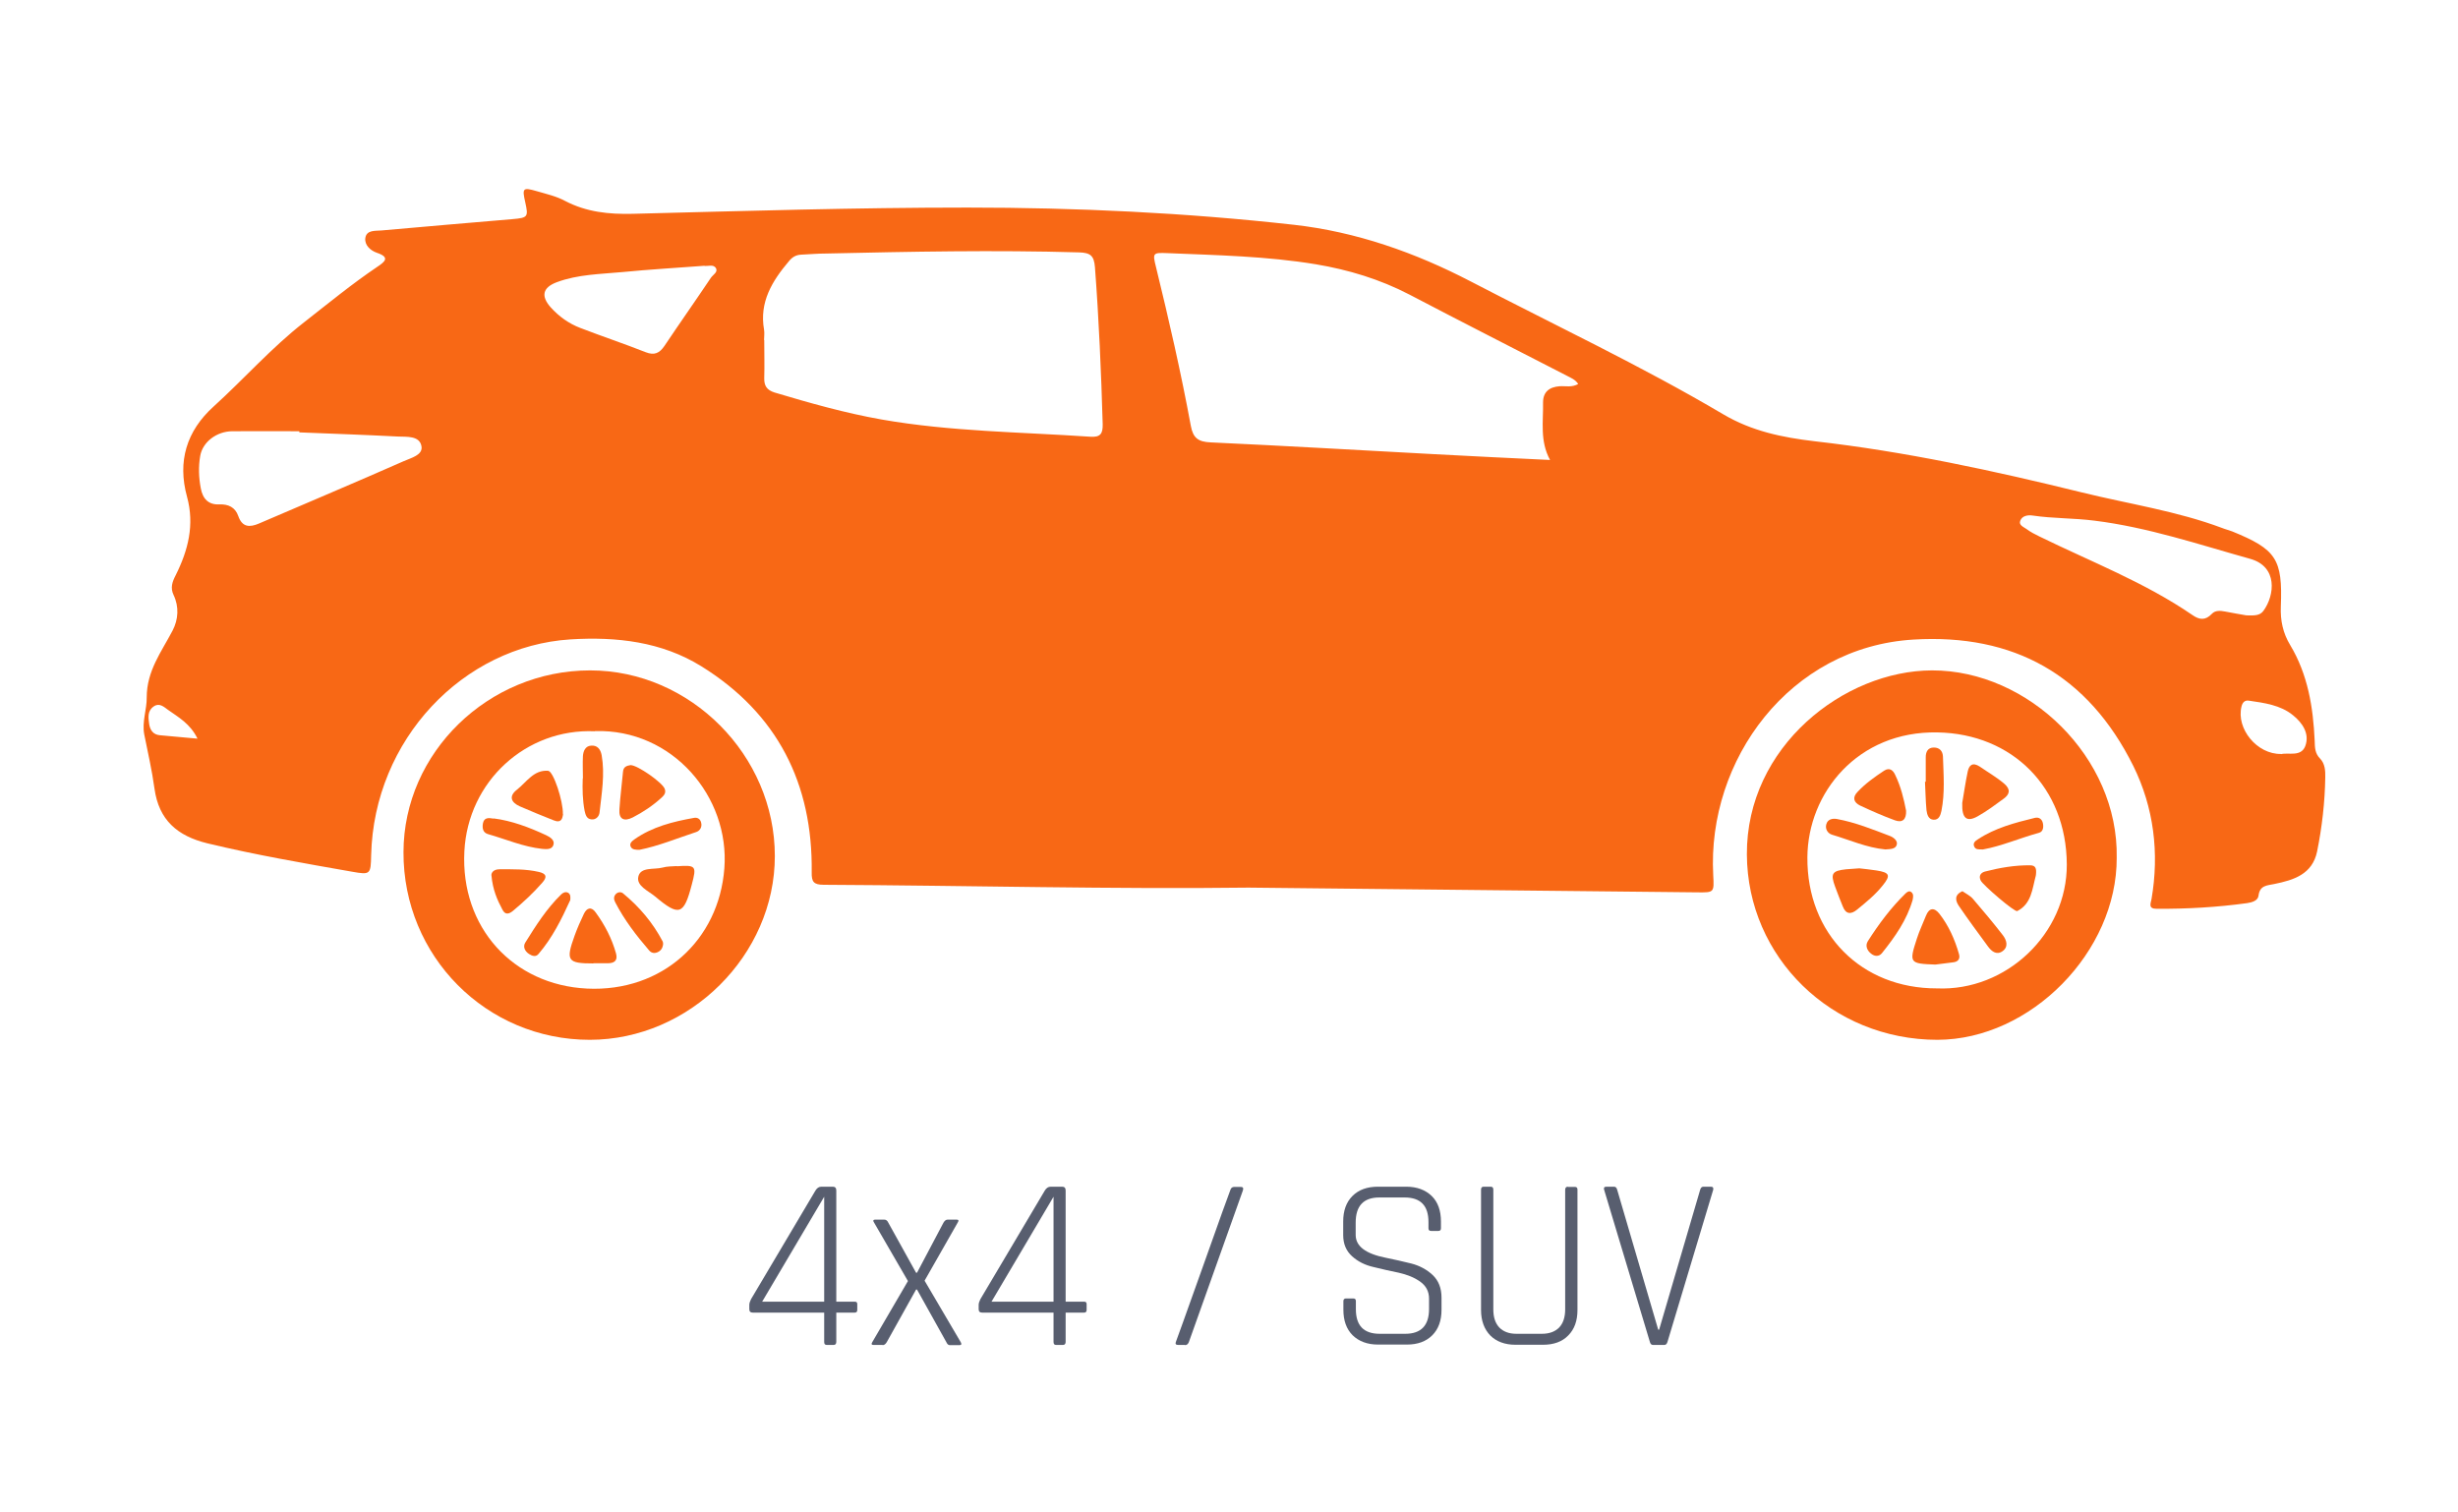 <?xml version="1.0" encoding="UTF-8"?><svg id="uuid-1babc159-5906-40b7-92e3-30798db72414" xmlns="http://www.w3.org/2000/svg" width="130" height="80" viewBox="0 0 130 80"><path d="m66.01,46.95c-7.01.09-14.72-.11-22.44-.15-.54,0-.65-.16-.64-.66.06-4.69-1.81-8.4-5.84-10.9-2.1-1.3-4.48-1.57-6.92-1.42-5.69.36-10.39,5.31-10.54,11.41-.02,1.02-.04,1.05-1,.88-2.56-.45-5.12-.89-7.65-1.5-1.61-.39-2.58-1.24-2.81-2.9-.13-.96-.35-1.91-.54-2.86-.13-.67.14-1.33.13-1.96,0-1.41.78-2.41,1.37-3.54.3-.58.35-1.25.05-1.88-.18-.38-.07-.69.11-1.04.66-1.32,1.01-2.67.6-4.16-.51-1.86-.03-3.47,1.41-4.77,1.61-1.46,3.06-3.11,4.78-4.45,1.28-1,2.53-2.03,3.88-2.94.39-.26.69-.5-.03-.74-.34-.12-.65-.4-.61-.77.06-.45.53-.38.86-.41,2.31-.21,4.63-.4,6.94-.6.8-.07.83-.12.66-.89-.17-.75-.13-.8.6-.59.51.15,1.05.27,1.51.52,1.13.59,2.31.71,3.57.68,5.9-.15,11.81-.33,17.71-.33,5.76,0,11.53.27,17.26.91,3.3.37,6.42,1.47,9.36,3,4.46,2.32,9.03,4.47,13.36,7.03,1.51.89,3.12,1.22,4.82,1.42,4.78.54,9.48,1.56,14.15,2.71,2.48.61,5.01.98,7.41,1.88.17.07.35.11.53.18,2.33.95,2.67,1.46,2.57,3.97-.03.74.11,1.41.5,2.05.93,1.55,1.21,3.28,1.29,5.05.01.36.01.67.29.95.25.26.28.63.27.98-.02,1.32-.17,2.63-.43,3.92-.25,1.22-1.24,1.52-2.27,1.73-.39.08-.76.07-.83.61-.03.28-.35.36-.6.4-1.59.22-3.19.31-4.79.3-.45,0-.32-.27-.27-.51.42-2.45.12-4.85-.96-7.04-2.4-4.83-6.33-7.01-11.63-6.69-6.55.39-10.92,6.37-10.59,12.46.05.93.05.92-.86.91-7.67-.08-15.34-.16-23.72-.25Zm17.46-26.64c-.17-.25-.39-.32-.59-.43-2.78-1.43-5.57-2.85-8.34-4.3-1.56-.81-3.21-1.31-4.94-1.6-2.6-.43-5.22-.48-7.84-.59-.79-.03-.81-.02-.62.74.68,2.78,1.32,5.57,1.84,8.39.12.66.4.85,1.05.88,3.92.18,7.84.41,11.76.62,2.04.11,4.08.21,6.19.31-.55-1.01-.35-2.04-.37-3.04,0-.56.33-.82.88-.86.31-.02.65.08,1-.13Zm-43.07-2.32s.01,0,.02,0c0,.67.02,1.34,0,2.01-.01.41.14.63.54.76,1.87.56,3.75,1.09,5.67,1.43,3.65.64,7.35.66,11.03.91.54.04.67-.16.66-.66-.08-2.77-.2-5.54-.41-8.31-.05-.6-.23-.76-.83-.78-4.46-.13-8.92-.04-13.38.06-.44,0-.88.04-1.32.06-.27.01-.47.12-.65.34-.89,1.05-1.58,2.17-1.32,3.63.03.18,0,.37,0,.55Zm-24.57,4.88v-.06c-1.19,0-2.37-.01-3.55,0-.83.01-1.56.57-1.69,1.3-.1.57-.08,1.15.03,1.72.1.54.39.88.99.85.46-.02.83.15.99.61.21.61.61.61,1.1.4,2.56-1.1,5.12-2.18,7.66-3.3.38-.17,1.02-.32.93-.79-.1-.56-.77-.49-1.24-.51-1.74-.09-3.48-.15-5.22-.22Zm103,9.68c.4.01.69.02.88-.24.6-.82.77-2.34-.7-2.75-2.72-.76-5.41-1.67-8.24-2.02-1.09-.14-2.18-.11-3.26-.27-.26-.04-.56.01-.66.27-.1.24.19.34.34.45.2.15.43.27.66.38,2.73,1.34,5.58,2.43,8.1,4.16.37.26.69.3,1.03-.06.19-.2.46-.17.72-.12.41.08.82.15,1.11.2ZM37.23,14.06c-1.44.11-2.88.19-4.3.33-1.17.11-2.37.12-3.49.54-.74.28-.84.73-.32,1.32.44.49.97.87,1.58,1.1,1.14.44,2.31.83,3.45,1.28.46.18.73.05.99-.33.81-1.21,1.65-2.4,2.46-3.61.11-.16.39-.3.26-.51-.13-.22-.42-.08-.63-.12Zm83.41,25.83c.39-.1,1.05.16,1.28-.42.25-.66-.15-1.24-.65-1.64-.66-.54-1.52-.65-2.34-.77-.21-.03-.33.1-.38.31-.29,1.16.81,2.54,2.1,2.51Zm-110.2-.83c-.38-.78-1-1.12-1.55-1.51-.21-.15-.45-.39-.75-.19-.35.23-.3.59-.25.94.05.33.22.56.57.59.62.06,1.23.11,1.98.18Z" style="fill:#f86815;"/><path d="m111.95,45.37c.02,4.97-4.55,9.62-9.48,9.63-5.59,0-10.05-4.36-10.08-9.8-.03-5.73,5.16-9.73,9.79-9.74,5.1-.01,9.87,4.61,9.77,9.91Zm-9.51,6.91c3.67.16,6.89-2.9,6.87-6.56-.02-4.05-2.87-6.91-6.84-6.98-4.23-.08-6.86,3.21-6.88,6.61-.03,4.05,2.86,6.94,6.85,6.93Z" style="fill:#f86815;"/><path d="m31.19,55c-5.47,0-9.87-4.42-9.85-9.93.01-5.26,4.48-9.61,9.87-9.61,5.3,0,9.77,4.49,9.77,9.82,0,5.24-4.51,9.72-9.79,9.72Zm.27-16.32c-3.63-.16-6.71,2.64-6.9,6.35-.21,4.02,2.57,7.07,6.49,7.26,3.95.19,6.97-2.54,7.26-6.36.29-3.78-2.74-7.38-6.84-7.26Z" style="fill:#f86815;"/><path d="m102.36,51.02c-1.37-.05-1.4-.08-.98-1.37.13-.41.32-.8.48-1.21.17-.43.44-.45.71-.11.5.64.82,1.37,1.04,2.14.07.25-.05.4-.3.43-.32.04-.64.08-.95.12Z" style="fill:#f86815;"/><path d="m107.68,46.25s0,.02-.01.07c-.19.7-.22,1.48-.98,1.87-.14.07-1.82-1.38-1.93-1.61-.13-.26.01-.42.22-.48.78-.2,1.58-.34,2.39-.33.3,0,.34.18.31.48Z" style="fill:#f86815;"/><path d="m100.81,42.88c.02.45-.18.66-.59.51-.63-.23-1.24-.5-1.84-.78-.33-.16-.43-.42-.14-.72.41-.44.9-.79,1.4-1.12.3-.2.49-.02.6.23.29.6.45,1.25.57,1.88Z" style="fill:#f86815;"/><path d="m103.78,42.47c.08-.44.16-1.05.29-1.66.07-.34.26-.51.64-.26.43.3.89.56,1.3.91.34.3.28.55-.03.78-.45.33-.89.66-1.37.93-.58.33-.86.14-.83-.7Z" style="fill:#f86815;"/><path d="m98.34,45.93c.25.03.57.06.89.11.72.11.78.26.34.8-.39.49-.87.88-1.36,1.28-.32.26-.59.24-.75-.18-.14-.34-.27-.68-.4-1.03-.26-.7-.17-.85.58-.93.21-.02.41-.03.69-.05Z" style="fill:#f86815;"/><path d="m101.85,41.35c0-.43,0-.87,0-1.3,0-.28.11-.51.43-.51.31,0,.47.2.48.48.03.96.11,1.92-.08,2.87-.05.23-.13.48-.41.47-.28-.01-.35-.28-.38-.5-.05-.5-.05-1-.08-1.51,0,0,.02,0,.03,0Z" style="fill:#f86815;"/><path d="m103.79,47.14c.2.14.42.24.56.41.54.63,1.07,1.26,1.58,1.92.2.26.31.62-.03.85-.31.21-.57,0-.76-.26-.52-.71-1.04-1.41-1.53-2.13-.18-.26-.28-.59.18-.79Z" style="fill:#f86815;"/><path d="m99.71,44.93c-.97-.09-1.88-.5-2.82-.78-.23-.07-.37-.31-.3-.55.07-.27.33-.32.56-.28.98.18,1.89.55,2.81.9.18.07.41.24.36.45-.06.25-.35.24-.6.26Z" style="fill:#f86815;"/><path d="m101.16,47.59c-.31,1.08-.94,1.97-1.63,2.83-.15.18-.37.18-.56.03-.23-.17-.33-.44-.18-.67.58-.91,1.22-1.77,2-2.53.09-.08.19-.15.3-.06.12.1.1.24.07.39Z" style="fill:#f86815;"/><path d="m104.86,44.93c-.22,0-.37.01-.44-.14-.1-.19.05-.31.18-.39.92-.61,1.96-.88,3.02-1.14.21-.05.37.06.42.26.05.21.03.47-.2.53-1.02.28-2,.71-2.96.88Z" style="fill:#f86815;"/><path d="m31.39,50.96c-1.38,0-1.48-.14-1-1.47.14-.39.31-.77.49-1.15.16-.34.41-.39.63-.07.48.66.85,1.37,1.07,2.16.1.36-.07.52-.43.52-.26,0-.51,0-.77,0Z" style="fill:#f86815;"/><path d="m35.8,45.82c1.01-.07,1.05-.02.79.96-.42,1.62-.67,1.71-1.94.64-.36-.3-1-.56-.89-1.05.12-.53.83-.36,1.28-.48.24-.07.5-.06.76-.08Z" style="fill:#f86815;"/><path d="m29.78,43.05c-.03.24-.09.51-.5.34-.6-.24-1.2-.48-1.79-.74-.47-.21-.59-.54-.15-.88.51-.4.89-1.06,1.65-1,.28.02.8,1.61.78,2.29Z" style="fill:#f86815;"/><path d="m33.35,40.47c.37,0,1.66.91,1.8,1.24.09.22-.02.35-.16.48-.46.42-.98.77-1.53,1.05-.44.22-.74.11-.7-.43.04-.66.13-1.32.19-1.99.02-.27.21-.32.4-.35Z" style="fill:#f86815;"/><path d="m25.99,46.28c0-.1.09-.3.43-.3.7,0,1.39-.02,2.08.14.4.09.45.27.18.57-.47.54-1,1.03-1.55,1.49-.21.17-.41.23-.56-.07-.27-.51-.51-1.04-.58-1.82Z" style="fill:#f86815;"/><path d="m30.83,41.17c0-.39-.02-.79,0-1.18.02-.25.12-.53.43-.55.33-.03.5.19.56.5.18,1.02,0,2.02-.11,3.03-.02.21-.19.4-.43.37-.25-.02-.31-.23-.36-.45-.11-.57-.12-1.15-.1-1.72Z" style="fill:#f86815;"/><path d="m26.11,43.29c.95.12,1.88.47,2.78.89.21.1.46.26.38.51-.08.26-.38.23-.6.21-1-.11-1.91-.51-2.86-.78-.27-.08-.31-.31-.27-.56.06-.32.28-.31.57-.26Z" style="fill:#f86815;"/><path d="m35.07,49.94c-.02.2-.11.35-.3.43-.17.07-.32.04-.44-.1-.68-.79-1.31-1.61-1.79-2.54-.08-.15-.1-.31.04-.45.12-.11.28-.11.38-.02.86.71,1.57,1.55,2.09,2.54.02.04.02.09.02.13Z" style="fill:#f86815;"/><path d="m30.16,47.61c-.46,1.01-.95,2-1.68,2.85-.14.17-.33.11-.5,0-.23-.15-.33-.39-.2-.6.56-.9,1.13-1.8,1.9-2.55.09-.09.24-.17.38-.08.13.09.11.24.1.39Z" style="fill:#f86815;"/><path d="m33.83,44.95c-.2,0-.39,0-.47-.16-.09-.18.07-.3.19-.39.95-.67,2.04-.94,3.16-1.14.17-.03.32.05.37.24.07.25-.07.45-.26.51-1.01.33-1.99.74-3,.94Z" style="fill:#f86815;"/><path d="m44.08,71.14h-.35c-.1,0-.14-.05-.14-.16v-1.55h-3.77c-.13,0-.19-.06-.19-.18v-.23c0-.08.03-.18.09-.3l3.41-5.75c.08-.13.18-.2.31-.2h.61c.12,0,.18.07.18.2v5.88h.97c.1,0,.14.04.14.13v.31c0,.1-.05.14-.14.14h-.97v1.55c0,.1-.05.16-.14.16Zm-.49-2.29v-5.55l-3.28,5.55h3.28Z" style="fill:#585e6f;"/><path d="m46.68,71.14h-.48c-.11,0-.13-.05-.06-.16l1.88-3.22-1.79-3.09c-.07-.1-.05-.16.06-.16h.47c.1,0,.17.05.22.16l1.47,2.65h.05l1.4-2.65c.06-.1.13-.16.22-.16h.47c.11,0,.13.05.06.16l-1.75,3.07,1.91,3.25c.06.1.04.16-.06.16h-.52c-.07,0-.13-.05-.18-.16l-1.55-2.78h-.05l-1.55,2.78c-.06.1-.13.16-.22.16Z" style="fill:#585e6f;"/><path d="m56.21,71.14h-.35c-.1,0-.14-.05-.14-.16v-1.55h-3.77c-.13,0-.19-.06-.19-.18v-.23c0-.08.03-.18.09-.3l3.41-5.75c.08-.13.18-.2.31-.2h.61c.12,0,.18.07.18.2v5.88h.97c.1,0,.14.04.14.13v.31c0,.1-.05.14-.14.14h-.97v1.55c0,.1-.05.16-.14.16Zm-.49-2.29v-5.55l-3.28,5.55h3.28Z" style="fill:#585e6f;"/><path d="m62.67,71.14h-.35c-.13,0-.17-.05-.13-.16.04-.1.52-1.43,1.42-3.96.9-2.54,1.39-3.9,1.46-4.07.03-.11.1-.17.21-.17h.35c.11,0,.15.07.1.2l-2.85,8c-.04.11-.11.17-.21.17Z" style="fill:#585e6f;"/><path d="m71.05,69.29v-.47c0-.09.05-.14.14-.14h.38c.1,0,.14.05.14.14v.43c0,.87.42,1.3,1.26,1.3h1.35c.84,0,1.26-.44,1.26-1.31v-.55c0-.38-.16-.68-.47-.9s-.69-.37-1.13-.47c-.44-.09-.89-.19-1.33-.3-.45-.1-.83-.29-1.14-.57-.31-.28-.47-.65-.47-1.12v-.72c0-.57.16-1.02.49-1.35.33-.33.78-.49,1.34-.49h1.51c.56,0,1.01.17,1.34.49s.49.78.49,1.35v.36c0,.1-.05.14-.14.14h-.38c-.1,0-.14-.05-.14-.14v-.33c0-.87-.42-1.3-1.26-1.3h-1.34c-.83,0-1.25.44-1.25,1.33v.65c0,.6.53,1,1.6,1.21.44.09.89.19,1.33.3s.83.32,1.14.61c.31.29.47.69.47,1.2v.64c0,.57-.16,1.02-.49,1.35-.33.33-.78.49-1.34.49h-1.53c-.56,0-1.01-.17-1.34-.49-.33-.33-.49-.78-.49-1.35Z" style="fill:#585e6f;"/><path d="m82.93,62.78h.36c.1,0,.14.05.14.14v6.37c0,.57-.16,1.02-.49,1.35-.32.33-.77.49-1.33.49h-1.46c-.56,0-1.01-.17-1.33-.49-.32-.33-.49-.78-.49-1.35v-6.36c0-.1.04-.16.13-.16h.38c.1,0,.14.05.14.16v6.33c0,.41.1.72.31.95.21.22.51.34.91.34h1.34c.4,0,.7-.11.92-.33.21-.22.32-.54.32-.96v-6.33c0-.1.05-.16.14-.16Z" style="fill:#585e6f;"/><path d="m88.03,71.14h-.6c-.09,0-.14-.05-.17-.16l-2.42-8.05c-.03-.1,0-.16.12-.16h.4c.09,0,.14.05.17.16l2.17,7.4h.05l2.17-7.4c.03-.1.08-.16.17-.16h.4c.1,0,.14.05.12.16l-2.42,8.05c-.03.1-.08.16-.17.16Z" style="fill:#585e6f;"/></svg>